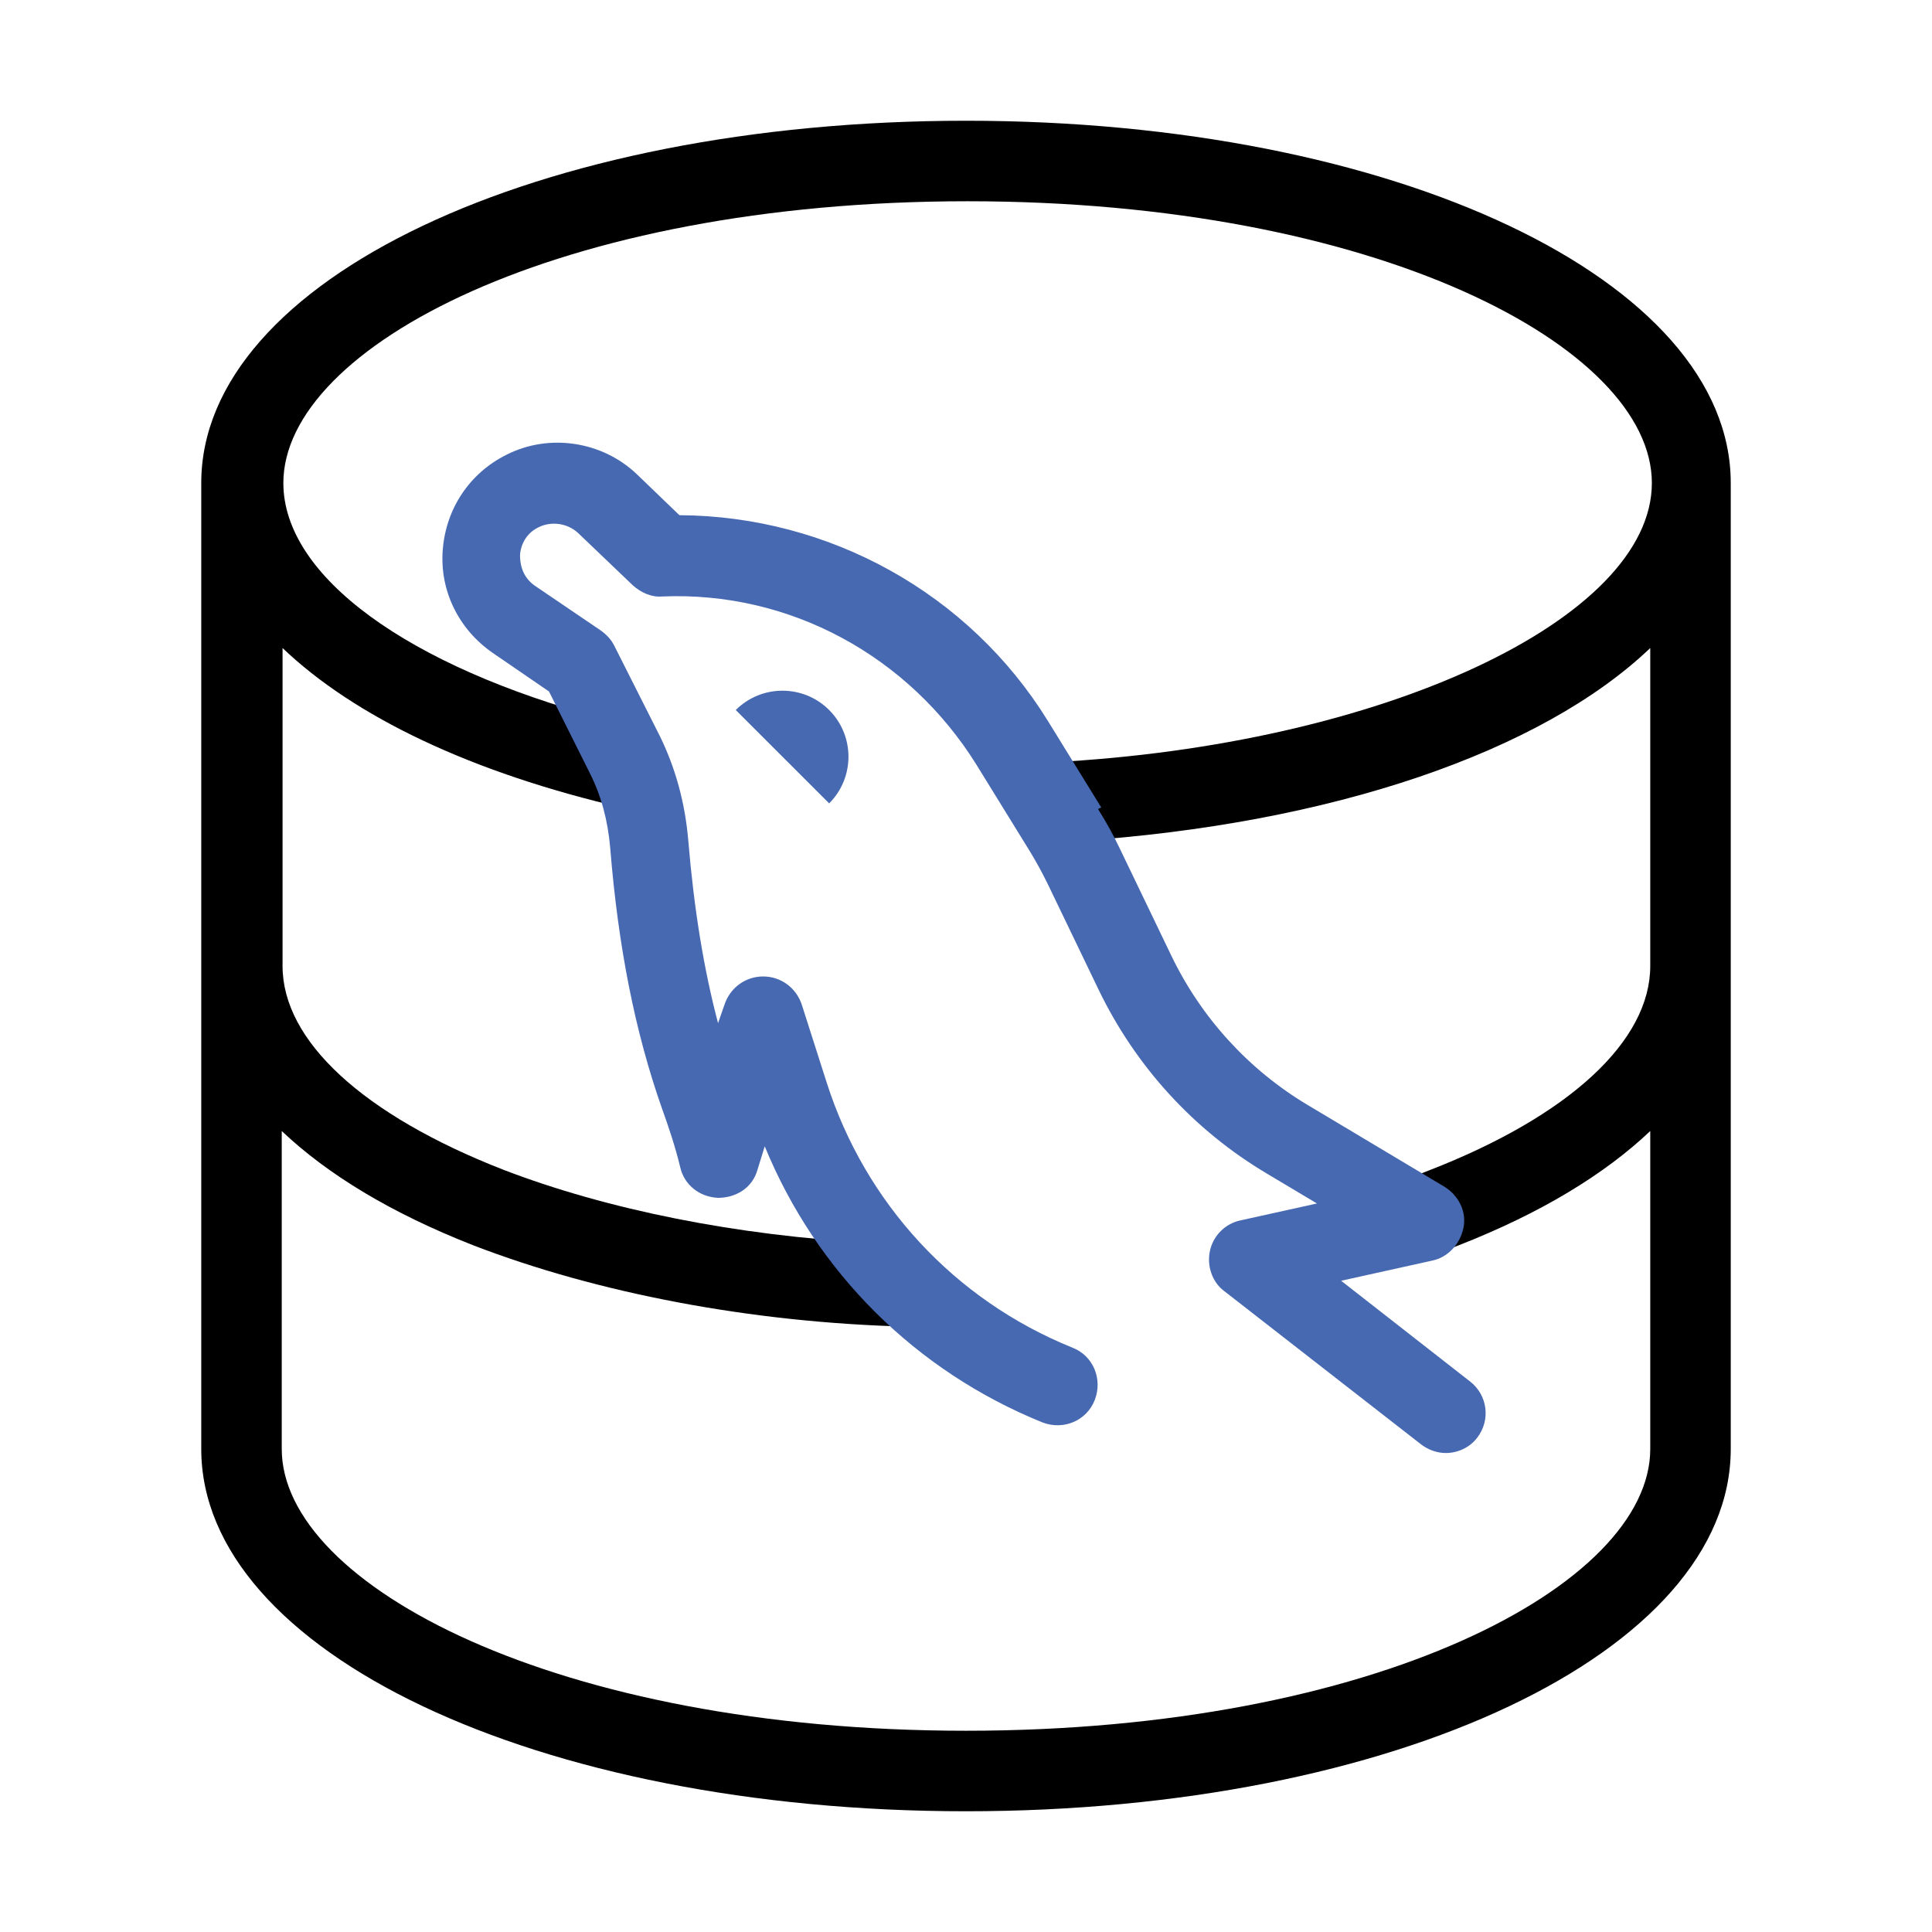 <svg width="125" height="125" viewBox="0 0 125 125" fill="none" xmlns="http://www.w3.org/2000/svg">
<path d="M62.5 7.812C34.74 7.812 13.021 18.125 13.021 31.25V93.75C13.021 106.875 34.74 117.188 62.5 117.188C90.26 117.188 111.979 106.875 111.979 93.75V31.25C111.979 18.125 90.26 7.812 62.5 7.812ZM69.583 54.427C86.25 53.333 99.792 48.594 106.771 41.927V62.5C106.771 67.344 101.563 72.188 92.448 75.729C92.031 75.885 91.562 76.094 91.146 76.198C90.469 76.406 89.948 76.875 89.635 77.448L93.542 80.885C93.802 80.781 94.115 80.677 94.375 80.573C99.688 78.49 103.802 75.99 106.771 73.177V93.75C106.771 102.552 88.958 111.979 62.5 111.979C36.042 111.979 18.229 102.552 18.229 93.75V73.177C21.198 75.99 25.312 78.49 30.625 80.573C38.594 83.646 48.542 85.573 58.698 85.833H58.802C59.375 85.833 59.896 85.625 60.365 85.26L56.406 80.417C47.708 79.948 39.323 78.281 32.552 75.677C23.49 72.135 18.281 67.344 18.281 62.5V41.927C22.917 46.354 30.469 50 40.417 52.292C40.729 52.344 40.99 52.344 41.302 52.292L39.062 46.51C26.406 43.125 18.333 37.292 18.333 31.25C18.333 22.448 36.146 13.021 62.604 13.021C89.062 13.021 106.875 22.448 106.875 31.25C106.875 40.052 89.427 48.229 67.969 49.323C67.5 49.323 67.135 49.531 66.771 49.74L69.688 54.427H69.583Z" fill="black"/>
<path d="M71.25 52.24L67.812 46.667C62.708 38.385 53.646 33.385 43.958 33.333L41.198 30.677C38.958 28.542 35.521 28.021 32.76 29.427C30.365 30.625 28.854 32.917 28.646 35.573C28.438 38.229 29.688 40.729 31.875 42.24L35.521 44.74L38.177 50.052C38.906 51.51 39.323 53.073 39.479 54.844C40 61.302 41.094 66.771 42.812 71.667C43.281 72.969 43.698 74.219 44.01 75.521C44.271 76.667 45.26 77.448 46.458 77.5C47.656 77.5 48.698 76.823 49.01 75.677L49.479 74.167C52.812 82.292 59.219 88.698 67.448 92.031C68.802 92.552 70.312 91.927 70.833 90.573C71.354 89.219 70.729 87.708 69.375 87.188C61.771 84.115 55.99 77.865 53.49 70.052L51.875 65C51.51 63.906 50.521 63.177 49.375 63.177C48.229 63.177 47.24 63.906 46.875 65L46.458 66.198C45.521 62.656 44.896 58.75 44.531 54.375C44.323 51.927 43.698 49.688 42.708 47.656L39.74 41.771C39.531 41.354 39.219 41.042 38.854 40.781L34.635 37.917C33.698 37.292 33.646 36.302 33.646 35.938C33.646 35.573 33.854 34.583 34.844 34.115C35.677 33.698 36.719 33.854 37.396 34.479L40.938 37.865C41.458 38.333 42.135 38.646 42.812 38.594C51.094 38.229 58.802 42.448 63.177 49.479L66.615 55.052C67.031 55.729 67.396 56.406 67.76 57.135L71.094 64.062C73.49 69.01 77.24 73.125 81.979 75.938L85.208 77.865L80.26 78.958C79.271 79.167 78.49 79.948 78.281 80.938C78.073 81.927 78.438 82.969 79.219 83.542L91.927 93.438C92.396 93.802 92.969 94.01 93.542 94.01C94.323 94.01 95.104 93.646 95.573 93.021C96.458 91.875 96.25 90.26 95.104 89.375L86.771 82.865L92.656 81.562C93.698 81.354 94.479 80.469 94.688 79.427C94.896 78.385 94.375 77.344 93.438 76.771L84.635 71.51C80.781 69.219 77.708 65.833 75.781 61.823L72.448 54.896C72.031 54.01 71.562 53.177 71.042 52.344L71.25 52.24Z" fill="#4769B1"/>
<path d="M53.646 45.938C51.979 44.271 49.271 44.271 47.604 45.938L53.646 51.979C55.312 50.312 55.312 47.604 53.646 45.938Z" fill="#4769B1"/>
</svg>
